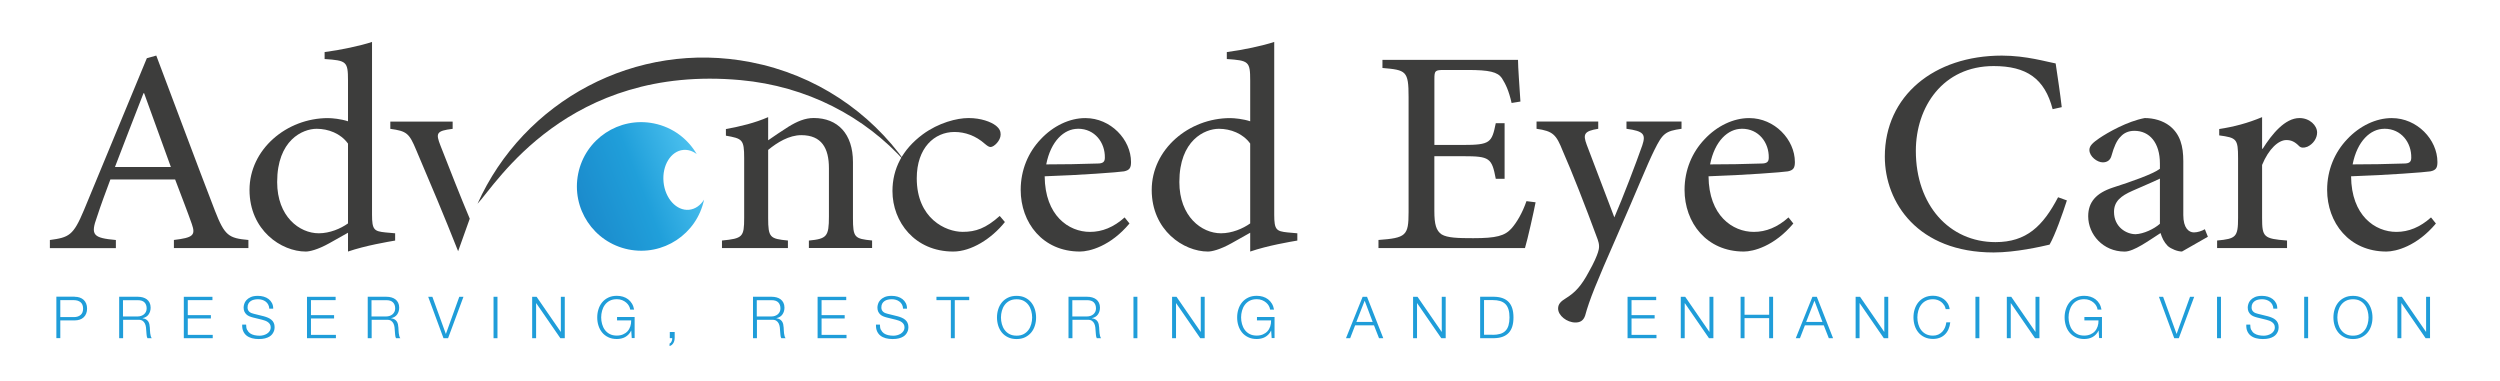 <?xml version="1.0" encoding="UTF-8"?>
<svg id="Layer_1" data-name="Layer 1" xmlns="http://www.w3.org/2000/svg" xmlns:xlink="http://www.w3.org/1999/xlink" version="1.1" viewBox="0 0 628.52 95.72">
  <defs>
    <style>
      .cls-1 {
        fill: url(#Blue);
      }

      .cls-1, .cls-2, .cls-3 {
        stroke-width: 0px;
      }

      .cls-2 {
        fill: #3d3d3c;
      }

      .cls-3 {
        fill: #1f9dd9;
      }
    </style>
    <linearGradient id="Blue" x1="3592.62" y1="759.66" x2="3624.74" y2="759.66" gradientTransform="translate(3798.68 -558.76) rotate(158.66)" gradientUnits="userSpaceOnUse">
      <stop offset="0" stop-color="#4cc1ef"/>
      <stop offset=".5" stop-color="#209fda"/>
      <stop offset="1" stop-color="#1b8bcc"/>
    </linearGradient>
  </defs>
  <path class="cls-1" d="M177.02,50.17c-.9,1.45-2.23,2.42-3.8,2.57-3.14.3-6-2.83-6.4-6.98-.4-4.16,1.83-7.77,4.96-8.07,1.21-.11,2.38.28,3.38,1.05-2.24-3.85-6.05-6.76-10.76-7.71-8.75-1.77-17.27,3.88-19.04,12.63-1.77,8.75,3.88,17.27,12.63,19.05,8.71,1.77,17.2-3.84,19.02-12.53Z"/>
  <path class="cls-2" d="M43.72,62.37v-2.04c4.82-.58,5.5-1.17,4.51-4-.99-2.84-2.52-6.77-4.2-11.21h-16.28c-1.22,3.28-2.37,6.33-3.36,9.39-1.68,4.59-.99,5.31,4.74,5.83v2.04H12.54v-2.04c4.81-.66,5.88-1.09,8.56-7.5l15.82-38.21,2.37-.66c4.74,12.52,9.86,26.35,14.75,39.01,2.44,6.26,3.44,6.91,8.41,7.35v2.04h-18.72ZM36.23,23.43h-.15c-2.45,6.26-4.89,12.59-7.18,18.56h14.06l-6.73-18.56Z"/>
  <path class="cls-2" d="M99.33,60.48c-1.68.29-7.41,1.24-11.84,2.76v-4.73l-4.66,2.62c-2.98,1.67-5.04,2.11-5.96,2.11-6.11,0-14.14-5.31-14.14-15.5s9.32-18.05,19.72-18.05c1.07,0,3.29.22,5.04.8v-10.26c0-4.8-.38-5.02-5.88-5.39v-1.75c3.97-.51,9.09-1.6,11.92-2.55v43.45c0,3.79.54,4.15,3.36,4.44l2.45.22v1.82ZM87.48,36.09c-1.83-2.55-4.97-3.71-7.87-3.71-3.52,0-9.93,2.84-9.93,13.39,0,8.66,5.58,12.88,10.47,12.88,2.75,0,5.5-1.17,7.34-2.48v-20.09Z"/>
  <path class="cls-2" d="M115.18,63.17c-3.44-8.73-6.95-17.03-10.55-25.47-1.76-4.22-2.37-4.73-6.5-5.31v-1.82h15.67v1.82c-4.13.51-4.28,1.09-3.06,4.22,1.99,5.1,5.14,13.13,7.36,18.37l-2.93,8.2Z"/>
  <path class="cls-2" d="M203.36,62.37v-1.89c4.51-.44,5.04-1.02,5.04-6.04v-12.16c0-5.02-1.83-8.3-6.95-8.3-3.06,0-6.04,1.82-8.33,3.71v17.1c0,4.95.46,5.24,4.97,5.68v1.89h-16.58v-1.89c5.2-.51,5.58-.88,5.58-5.68v-15.07c0-4.66-.46-4.88-4.59-5.61v-1.67c3.67-.66,7.26-1.53,10.62-2.99v5.82c1.53-1.09,3.21-2.18,5.12-3.42,2.14-1.31,4.13-2.18,6.34-2.18,6.04,0,9.86,4,9.86,11.06v14.05c0,4.95.38,5.24,4.81,5.68v1.89h-15.9Z"/>
  <path class="cls-2" d="M252.64,55.82c-3.36,4.22-8.48,7.42-12.99,7.42-9.63,0-15.28-7.42-15.28-15.21,0-5.6,2.52-10.48,7.64-14.27,3.97-2.91,8.56-4.08,11.46-4.08h.08c3.06,0,5.58.95,6.8,1.89.99.8,1.22,1.46,1.22,2.26,0,1.53-1.68,3.13-2.52,3.13-.38,0-.76-.22-1.45-.8-2.29-2.04-4.97-2.98-7.64-2.98-5.04,0-9.48,4-9.48,11.64,0,10.12,7.26,13.47,11.54,13.47,3.29,0,5.81-.88,9.32-4l1.3,1.53Z"/>
  <path class="cls-2" d="M283.97,56.18c-4.81,5.75-10.09,7.06-12.46,7.06-9.4,0-14.9-7.28-14.9-15.5,0-5.02,1.91-9.46,5.04-12.74,3.13-3.35,7.26-5.31,11.16-5.31h.08c6.34,0,11.46,5.39,11.46,11.06,0,1.46-.38,2.04-1.76,2.33-1.3.22-10.85.94-19.95,1.24.08,9.9,6.04,13.98,11.39,13.98,3.06,0,5.96-1.17,8.71-3.64l1.22,1.53ZM270.98,32.38c-3.44,0-6.8,3.06-7.95,8.95,4.28,0,8.48-.07,12.91-.22,1.38,0,1.83-.44,1.83-1.46.08-3.79-2.52-7.28-6.72-7.28h-.08Z"/>
  <path class="cls-2" d="M326.15,60.48c-1.68.29-7.41,1.24-11.84,2.76v-4.73l-4.66,2.62c-2.98,1.67-5.04,2.11-5.96,2.11-6.11,0-14.14-5.31-14.14-15.5s9.32-18.05,19.72-18.05c1.07,0,3.29.22,5.04.8v-10.26c0-4.8-.38-5.02-5.88-5.39v-1.75c3.97-.51,9.09-1.6,11.92-2.55v43.45c0,3.79.54,4.15,3.36,4.44l2.45.22v1.82ZM314.31,36.09c-1.84-2.55-4.97-3.71-7.87-3.71-3.52,0-9.94,2.84-9.94,13.39,0,8.66,5.58,12.88,10.47,12.88,2.75,0,5.5-1.17,7.34-2.48v-20.09Z"/>
  <path class="cls-2" d="M386.06,50.87c-.46,2.4-1.99,9.24-2.67,11.5h-36.83v-2.04c6.95-.51,7.57-1.09,7.57-6.99v-28.97c0-6.55-.61-6.77-6.57-7.28v-2.04h34.08c0,1.82.38,6.77.61,10.48l-2.22.36c-.69-3.06-1.45-4.66-2.45-6.26-1.07-1.53-3.13-2.04-8.63-2.04h-5.81c-2.37,0-2.52.15-2.52,2.33v16.52h7.18c6.88,0,7.26-.58,8.25-5.46h2.22v13.97h-2.22c-.99-5.24-1.53-5.68-8.18-5.68h-7.26v13.76c0,3.42.46,4.95,1.83,5.9,1.45.88,4.13.95,7.95.95,5.81,0,7.95-.58,9.63-2.47,1.3-1.46,2.75-3.93,3.75-6.84l2.29.29Z"/>
  <path class="cls-2" d="M422.74,32.38c-4.05.58-4.74,1.16-6.8,5.31-1.91,3.86-4.28,9.9-9.55,21.91-5.12,11.65-6.8,15.79-7.87,19.73-.46,1.38-1.37,1.75-2.45,1.75-2.14,0-4.35-1.75-4.35-3.5,0-1.16.69-1.82,1.99-2.62,2.37-1.46,3.9-3.2,5.66-6.48,1.45-2.55,2.06-4.08,2.37-5.02.38-1.09.38-2.04-.08-3.28-3.06-8.3-6.5-17.11-8.79-22.27-1.6-4-2.37-4.95-6.57-5.53v-1.82h15.51v1.82c-3.51.58-3.9,1.31-2.9,4l6.95,18.27c2.14-4.95,5.43-13.54,7.03-18.12.92-2.77.38-3.56-3.98-4.15v-1.82h13.84v1.82Z"/>
  <path class="cls-2" d="M450.87,56.18c-4.82,5.75-10.09,7.06-12.46,7.06-9.4,0-14.9-7.28-14.9-15.5,0-5.02,1.91-9.46,5.04-12.74,3.13-3.35,7.26-5.31,11.16-5.31h.08c6.34,0,11.46,5.39,11.46,11.06,0,1.46-.38,2.04-1.76,2.33-1.3.22-10.85.94-19.95,1.24.08,9.9,6.04,13.98,11.39,13.98,3.06,0,5.96-1.17,8.71-3.64l1.22,1.53ZM437.88,32.38c-3.44,0-6.8,3.06-7.95,8.95,4.28,0,8.48-.07,12.91-.22,1.38,0,1.84-.44,1.84-1.46.08-3.79-2.52-7.28-6.73-7.28h-.08Z"/>
  <path class="cls-2" d="M519.64,50.36c-1.07,3.35-2.98,8.74-4.36,11.14-2.14.51-8.56,1.97-14.06,1.97-19.03,0-27.36-12.52-27.36-24.09,0-15.29,12.38-25.4,29.42-25.4,6.19,0,11.39,1.6,13.53,1.97.61,4.15,1.07,7.06,1.53,10.99l-2.29.51c-1.99-7.71-6.57-10.84-14.83-10.84-12.76,0-19.56,10.26-19.56,21.33,0,13.61,8.41,22.93,20.02,22.93,7.79,0,11.92-4,15.74-11.28l2.22.8Z"/>
  <path class="cls-2" d="M548.6,63.24c-1.14,0-2.75-.65-3.59-1.38-.99-1.02-1.45-2.04-1.83-3.27-3.06,1.96-6.72,4.66-9.02,4.66-5.43,0-9.17-4.3-9.17-8.88,0-3.57,1.99-5.82,6.19-7.21,4.58-1.46,10.16-3.42,11.84-4.73v-1.31c0-5.24-2.6-8.23-6.42-8.23-1.53,0-2.67.58-3.44,1.45-1,.95-1.68,2.55-2.29,4.73-.3,1.24-1.15,1.75-2.22,1.75-1.37,0-3.36-1.46-3.36-3.13,0-1.09.99-1.89,2.45-2.91,2.14-1.46,7.11-4.29,11.46-5.1,2.29,0,4.58.66,6.26,1.96,2.67,2.11,3.44,5.1,3.44,8.88v13.54c0,3.28,1.38,4.37,2.67,4.37.92,0,1.99-.36,2.75-.8l.76,1.89-6.5,3.71ZM543.02,44.9c-1.6.8-5.27,2.33-6.88,3.06-2.98,1.31-4.66,2.69-4.66,5.31,0,3.78,3.06,5.61,5.43,5.61,1.99-.07,4.66-1.31,6.11-2.62v-11.35Z"/>
  <path class="cls-2" d="M568.86,37.4c2.29-3.64,5.58-7.72,9.25-7.72,2.6,0,4.43,1.89,4.43,3.64,0,1.46-1,2.91-2.45,3.57-.92.36-1.61.29-2.06-.15-1.07-1.09-1.99-1.53-3.21-1.53-1.98,0-4.43,2.18-6.11,6.26v13.32c0,4.8.38,5.24,6.27,5.68v1.89h-17.58v-1.89c4.74-.44,5.27-.88,5.27-5.68v-15.07c0-4.8-.38-5.09-4.74-5.68v-1.6c3.75-.58,7.11-1.46,10.78-2.99v7.94h.15Z"/>
  <path class="cls-2" d="M612.42,56.18c-4.82,5.75-10.09,7.06-12.46,7.06-9.4,0-14.9-7.28-14.9-15.5,0-5.02,1.91-9.46,5.04-12.74,3.13-3.35,7.26-5.31,11.16-5.31h.07c6.34,0,11.46,5.39,11.46,11.06,0,1.46-.38,2.04-1.76,2.33-1.3.22-10.85.94-19.95,1.24.08,9.9,6.04,13.98,11.39,13.98,3.06,0,5.96-1.17,8.71-3.64l1.22,1.53ZM599.42,32.38c-3.44,0-6.8,3.06-7.95,8.95,4.28,0,8.48-.07,12.91-.22,1.38,0,1.83-.44,1.83-1.46.08-3.79-2.52-7.28-6.72-7.28h-.08Z"/>
  <path class="cls-2" d="M186.19,20.14c16.6,1.52,31.18,9.09,41.46,20.63-8.92-12.62-22.53-21.95-38.89-25.14-28.96-5.65-57.14,9.78-68.71,35.6,4.64-4.92,22.69-35.06,66.14-31.09Z"/>
  <g>
    <path class="cls-3" d="M18.79,74.61c.47,0,.89.07,1.27.2.38.13.7.33.98.58.27.26.48.57.63.94.15.37.22.79.22,1.25s-.07.88-.22,1.25c-.15.37-.35.68-.63.94-.27.26-.6.45-.98.58-.38.13-.8.2-1.27.2h-3.63v4.46h-.99v-10.42h4.62ZM18.57,79.72c.69,0,1.25-.17,1.68-.53.43-.35.64-.88.64-1.6s-.21-1.25-.64-1.61c-.43-.35-.99-.52-1.68-.52h-3.41v4.26h3.41Z"/>
    <path class="cls-3" d="M34.69,74.61c.43,0,.83.05,1.22.16.38.11.72.27,1.01.49.29.22.52.5.69.85.17.35.26.75.26,1.22,0,.66-.17,1.24-.51,1.72-.34.49-.85.8-1.52.93v.03c.34.05.62.14.85.27.22.13.41.3.55.5.14.2.24.44.31.71.06.27.1.56.12.87,0,.17.02.39.03.64,0,.25.03.51.06.77s.08.5.14.73c.06.23.15.41.26.53h-1.09c-.06-.1-.1-.22-.14-.36-.03-.14-.06-.29-.07-.44-.01-.15-.03-.3-.04-.45,0-.15-.02-.27-.03-.38-.02-.37-.05-.74-.09-1.1-.04-.37-.14-.69-.28-.98-.14-.29-.35-.52-.61-.69-.27-.17-.63-.25-1.1-.23h-3.76v4.62h-.99v-10.42h4.77ZM34.62,79.56c.3,0,.59-.05.86-.14.27-.09.51-.23.72-.4.2-.17.37-.39.49-.63.12-.25.18-.53.18-.85,0-.64-.19-1.15-.55-1.52-.37-.37-.93-.55-1.69-.55h-3.71v4.1h3.71Z"/>
    <path class="cls-3" d="M53.41,74.61v.85h-6.2v3.76h5.81v.85h-5.81v4.11h6.27v.85h-7.27v-10.42h7.19Z"/>
    <path class="cls-3" d="M62.15,82.94c.18.36.42.65.72.86.31.21.67.37,1.09.46.42.09.87.14,1.34.14.27,0,.57-.04.89-.12s.62-.2.9-.37c.28-.17.51-.39.69-.66.18-.27.28-.59.28-.97,0-.29-.07-.54-.2-.76-.13-.21-.3-.39-.51-.54-.21-.15-.44-.27-.69-.36-.25-.09-.5-.17-.74-.23l-2.32-.57c-.3-.08-.6-.17-.88-.29-.29-.12-.54-.27-.75-.47-.21-.2-.39-.43-.52-.71-.13-.28-.2-.63-.2-1.04,0-.25.05-.55.15-.89.1-.34.28-.66.55-.96.27-.3.63-.56,1.1-.77s1.06-.31,1.79-.31c.52,0,1.01.07,1.47.2.47.14.88.34,1.23.61.35.27.63.61.84,1.01.21.4.31.87.31,1.41h-.99c-.02-.4-.11-.75-.27-1.04-.16-.3-.37-.54-.63-.74-.26-.2-.55-.35-.89-.45-.34-.1-.69-.15-1.06-.15-.34,0-.67.04-.98.11-.32.07-.59.19-.83.35-.24.16-.43.37-.58.63s-.22.59-.22.98c0,.24.04.46.12.63.08.18.2.33.34.46.15.13.31.23.5.31.19.08.39.14.61.19l2.54.63c.37.1.72.22,1.04.36.33.14.61.32.86.53.25.21.44.46.58.77.14.3.21.67.21,1.09,0,.12-.01.27-.04.47-.02.2-.08.4-.18.62-.09.22-.22.44-.39.66-.17.22-.4.43-.7.61-.3.18-.66.33-1.1.44-.44.11-.96.17-1.58.17s-1.18-.07-1.71-.21c-.52-.14-.97-.36-1.34-.65-.37-.29-.65-.67-.85-1.12-.2-.46-.28-1.01-.26-1.65h.99c0,.54.07.98.25,1.34Z"/>
    <path class="cls-3" d="M84.38,74.61v.85h-6.2v3.76h5.81v.85h-5.81v4.11h6.27v.85h-7.27v-10.42h7.19Z"/>
    <path class="cls-3" d="M97.18,74.61c.43,0,.83.05,1.22.16.38.11.72.27,1.01.49.29.22.52.5.69.85.17.35.26.75.26,1.22,0,.66-.17,1.24-.51,1.72-.34.49-.85.8-1.52.93v.03c.34.05.62.14.85.27.22.13.41.3.55.5.14.2.24.44.31.71.06.27.1.56.12.87,0,.17.02.39.03.64,0,.25.03.51.06.77s.08.5.14.73c.06.23.15.41.26.53h-1.09c-.06-.1-.1-.22-.14-.36-.03-.14-.06-.29-.07-.44-.01-.15-.03-.3-.04-.45,0-.15-.02-.27-.03-.38-.02-.37-.05-.74-.09-1.1-.04-.37-.14-.69-.28-.98-.14-.29-.35-.52-.61-.69-.27-.17-.63-.25-1.1-.23h-3.76v4.62h-.99v-10.42h4.77ZM97.1,79.56c.3,0,.59-.05.86-.14.27-.09.51-.23.72-.4.2-.17.37-.39.49-.63.12-.25.18-.53.18-.85,0-.64-.18-1.15-.55-1.52-.37-.37-.93-.55-1.69-.55h-3.71v4.1h3.71Z"/>
    <path class="cls-3" d="M108.7,74.61l3.38,9.32h.03l3.36-9.32h1.05l-3.87,10.42h-1.15l-3.85-10.42h1.05Z"/>
    <path class="cls-3" d="M125.07,74.61v10.42h-.99v-10.42h.99Z"/>
    <path class="cls-3" d="M134.9,74.61l6.07,8.81h.03v-8.81h.99v10.42h-1.11l-6.07-8.81h-.03v8.81h-.99v-10.42h1.11Z"/>
    <path class="cls-3" d="M158.83,85.03l-.13-1.9h-.03c-.17.37-.39.69-.65.95-.26.27-.54.49-.85.66-.31.17-.64.29-1,.37-.36.08-.72.12-1.1.12-.82,0-1.53-.15-2.15-.45-.62-.3-1.13-.69-1.54-1.19-.41-.5-.71-1.07-.92-1.72s-.31-1.34-.31-2.06.1-1.41.31-2.06c.2-.65.51-1.23.92-1.73.41-.5.92-.9,1.54-1.2.62-.3,1.33-.45,2.15-.45.54,0,1.06.07,1.55.22s.92.37,1.3.66c.38.29.7.65.96,1.08.26.43.44.93.54,1.5h-.99c-.03-.3-.13-.61-.3-.91-.17-.31-.4-.59-.69-.84-.29-.25-.63-.46-1.03-.62-.4-.16-.85-.24-1.34-.24-.69,0-1.28.13-1.78.39-.5.26-.9.61-1.22,1.04-.32.43-.55.92-.7,1.47-.15.55-.23,1.1-.23,1.68s.08,1.12.23,1.67c.15.55.38,1.04.7,1.47.32.43.72.78,1.22,1.04.5.26,1.09.39,1.78.39.57,0,1.09-.1,1.54-.29.45-.19.83-.45,1.15-.79.31-.34.54-.74.7-1.21.16-.47.23-.98.22-1.53h-3.55v-.85h4.42v5.3h-.71Z"/>
    <path class="cls-3" d="M169.61,85.03c0,.21-.03.43-.08.63-.05.21-.13.4-.24.58-.11.18-.24.34-.4.47-.16.14-.35.23-.56.29v-.63c.12-.04.22-.11.31-.22.09-.11.16-.23.22-.36.06-.13.1-.27.12-.41.02-.14.03-.27.02-.37h-.61v-1.55h1.23v1.55Z"/>
    <path class="cls-3" d="M194.04,74.61c.43,0,.83.05,1.22.16.38.11.72.27,1.01.49.29.22.52.5.69.85.17.35.26.75.26,1.22,0,.66-.17,1.24-.51,1.72-.34.49-.85.8-1.52.93v.03c.34.05.62.14.85.27.22.13.41.3.55.5.14.2.24.44.31.71.06.27.1.56.12.87,0,.17.02.39.03.64,0,.25.03.51.06.77.03.26.08.5.14.73.06.23.15.41.26.53h-1.09c-.06-.1-.1-.22-.14-.36-.03-.14-.06-.29-.07-.44-.01-.15-.03-.3-.04-.45,0-.15-.02-.27-.03-.38-.02-.37-.05-.74-.09-1.1-.04-.37-.14-.69-.28-.98-.14-.29-.35-.52-.61-.69-.27-.17-.63-.25-1.1-.23h-3.76v4.62h-.99v-10.42h4.77ZM193.96,79.56c.3,0,.59-.05.86-.14.27-.09.51-.23.72-.4.2-.17.37-.39.49-.63.12-.25.18-.53.18-.85,0-.64-.19-1.15-.55-1.52-.37-.37-.93-.55-1.69-.55h-3.71v4.1h3.71Z"/>
    <path class="cls-3" d="M212.75,74.61v.85h-6.2v3.76h5.81v.85h-5.81v4.11h6.27v.85h-7.27v-10.42h7.19Z"/>
    <path class="cls-3" d="M221.49,82.94c.18.36.42.65.72.86.31.21.67.37,1.09.46.42.09.87.14,1.34.14.27,0,.57-.04.89-.12s.62-.2.9-.37c.28-.17.51-.39.69-.66.18-.27.28-.59.28-.97,0-.29-.07-.54-.2-.76-.13-.21-.3-.39-.51-.54-.21-.15-.44-.27-.69-.36-.25-.09-.5-.17-.74-.23l-2.32-.57c-.3-.08-.6-.17-.88-.29-.29-.12-.54-.27-.75-.47-.21-.2-.39-.43-.52-.71-.13-.28-.2-.63-.2-1.04,0-.25.05-.55.15-.89.1-.34.28-.66.55-.96.27-.3.63-.56,1.1-.77s1.06-.31,1.79-.31c.52,0,1.01.07,1.47.2.47.14.88.34,1.23.61.35.27.63.61.84,1.01.21.4.31.87.31,1.41h-.99c-.02-.4-.11-.75-.27-1.04-.16-.3-.37-.54-.63-.74-.26-.2-.55-.35-.89-.45-.34-.1-.69-.15-1.06-.15-.34,0-.67.04-.98.11-.32.07-.59.19-.83.35-.24.16-.43.37-.58.63s-.22.59-.22.98c0,.24.04.46.12.63.08.18.2.33.34.46.15.13.31.23.5.31.19.08.39.14.61.19l2.54.63c.37.1.72.22,1.04.36.33.14.61.32.86.53.25.21.44.46.58.77.14.3.21.67.21,1.09,0,.12-.01.27-.04.47-.02.2-.08.4-.18.62-.09.22-.22.44-.39.66-.17.22-.4.43-.7.61-.3.18-.66.33-1.1.44-.44.11-.96.17-1.58.17s-1.18-.07-1.71-.21c-.52-.14-.97-.36-1.34-.65-.37-.29-.65-.67-.85-1.12-.2-.46-.28-1.01-.26-1.65h.99c0,.54.07.98.25,1.34Z"/>
    <path class="cls-3" d="M243.67,74.61v.85h-3.63v9.57h-.99v-9.57h-3.62v-.85h8.24Z"/>
    <path class="cls-3" d="M250.96,77.76c.2-.65.51-1.23.92-1.73.41-.5.92-.9,1.54-1.2s1.33-.45,2.15-.45,1.53.15,2.15.45c.61.3,1.12.7,1.53,1.2s.71,1.08.92,1.73c.2.65.31,1.34.31,2.06s-.1,1.41-.31,2.06c-.2.65-.51,1.23-.92,1.72s-.92.89-1.53,1.19c-.61.3-1.33.45-2.15.45s-1.53-.15-2.15-.45c-.62-.3-1.13-.69-1.54-1.19-.41-.5-.71-1.07-.92-1.72-.2-.65-.31-1.34-.31-2.06s.1-1.41.31-2.06ZM251.88,81.49c.15.55.38,1.04.7,1.47.32.43.72.78,1.22,1.04.5.26,1.09.39,1.78.39s1.28-.13,1.77-.39c.49-.26.89-.61,1.21-1.04.32-.43.55-.92.7-1.47.15-.55.23-1.11.23-1.67s-.08-1.13-.23-1.68c-.15-.54-.38-1.03-.7-1.47-.32-.43-.72-.78-1.21-1.04-.49-.26-1.08-.39-1.77-.39s-1.28.13-1.78.39c-.5.26-.9.61-1.22,1.04-.32.43-.55.92-.7,1.47-.15.55-.23,1.1-.23,1.68s.08,1.12.23,1.67Z"/>
    <path class="cls-3" d="M273.36,74.61c.43,0,.83.05,1.22.16.38.11.72.27,1.01.49.29.22.52.5.69.85.17.35.26.75.26,1.22,0,.66-.17,1.24-.51,1.72-.34.49-.85.8-1.52.93v.03c.34.05.62.14.85.27.22.13.41.3.55.5.14.2.24.44.31.71.06.27.1.56.12.87,0,.17.02.39.03.64,0,.25.03.51.06.77s.08.5.14.73c.06.23.15.41.26.53h-1.09c-.06-.1-.1-.22-.14-.36-.03-.14-.06-.29-.07-.44-.01-.15-.03-.3-.04-.45,0-.15-.02-.27-.03-.38-.02-.37-.05-.74-.09-1.1-.04-.37-.14-.69-.28-.98-.14-.29-.35-.52-.61-.69-.27-.17-.63-.25-1.1-.23h-3.76v4.62h-.99v-10.42h4.77ZM273.29,79.56c.3,0,.59-.05.86-.14.27-.09.51-.23.72-.4.2-.17.37-.39.49-.63.12-.25.18-.53.18-.85,0-.64-.19-1.15-.55-1.52-.37-.37-.93-.55-1.69-.55h-3.71v4.1h3.71Z"/>
    <path class="cls-3" d="M285.95,74.61v10.42h-.99v-10.42h.99Z"/>
    <path class="cls-3" d="M295.78,74.61l6.07,8.81h.03v-8.81h.99v10.42h-1.11l-6.07-8.81h-.03v8.81h-.99v-10.42h1.11Z"/>
    <path class="cls-3" d="M319.71,85.03l-.13-1.9h-.03c-.17.37-.39.69-.65.95-.26.27-.54.49-.85.66-.31.17-.64.29-1,.37-.36.08-.72.12-1.1.12-.82,0-1.53-.15-2.15-.45-.62-.3-1.13-.69-1.54-1.19-.41-.5-.71-1.07-.92-1.72s-.31-1.34-.31-2.06.1-1.41.31-2.06c.2-.65.51-1.23.92-1.73.41-.5.92-.9,1.54-1.2.62-.3,1.33-.45,2.15-.45.54,0,1.06.07,1.55.22.49.15.92.37,1.3.66.38.29.7.65.96,1.08.26.43.44.93.54,1.5h-.99c-.03-.3-.13-.61-.3-.91-.17-.31-.4-.59-.69-.84-.29-.25-.63-.46-1.03-.62-.4-.16-.85-.24-1.34-.24-.69,0-1.28.13-1.78.39-.5.26-.9.61-1.22,1.04-.32.43-.55.92-.7,1.47-.15.55-.23,1.1-.23,1.68s.08,1.12.23,1.67c.15.55.38,1.04.7,1.47.32.43.72.78,1.22,1.04.5.26,1.09.39,1.78.39.57,0,1.09-.1,1.54-.29.45-.19.83-.45,1.15-.79.31-.34.54-.74.7-1.21.16-.47.23-.98.22-1.53h-3.55v-.85h4.42v5.3h-.71Z"/>
    <path class="cls-3" d="M343.68,74.61l4.09,10.42h-1.07l-1.27-3.24h-4.74l-1.25,3.24h-1.05l4.19-10.42h1.11ZM345.1,80.94l-2.01-5.34-2.09,5.34h4.1Z"/>
    <path class="cls-3" d="M356.37,74.61l6.07,8.81h.03v-8.81h.99v10.42h-1.11l-6.07-8.81h-.03v8.81h-.99v-10.42h1.11Z"/>
    <path class="cls-3" d="M375.72,74.61c1.58.04,2.78.48,3.58,1.33.8.85,1.2,2.14,1.2,3.87s-.4,3.02-1.2,3.87c-.8.85-2,1.3-3.58,1.34h-3.6v-10.42h3.6ZM375.22,84.18c.75,0,1.39-.08,1.93-.24.54-.16.99-.42,1.33-.77.35-.35.61-.8.77-1.36.16-.55.25-1.22.25-2s-.08-1.45-.25-2c-.17-.55-.42-1.01-.77-1.36-.35-.35-.79-.61-1.33-.77-.54-.16-1.18-.24-1.93-.24h-2.12v8.72h2.12Z"/>
    <path class="cls-3" d="M416.38,74.61v.85h-6.2v3.76h5.81v.85h-5.81v4.11h6.27v.85h-7.27v-10.42h7.19Z"/>
    <path class="cls-3" d="M423.67,74.61l6.07,8.81h.03v-8.81h.99v10.42h-1.11l-6.07-8.81h-.03v8.81h-.99v-10.42h1.11Z"/>
    <path class="cls-3" d="M438.59,74.61v4.52h6.19v-4.52h.99v10.42h-.99v-5.05h-6.19v5.05h-.99v-10.42h.99Z"/>
    <path class="cls-3" d="M456.76,74.61l4.09,10.42h-1.07l-1.27-3.24h-4.74l-1.25,3.24h-1.05l4.19-10.42h1.11ZM458.18,80.94l-2.01-5.34-2.09,5.34h4.1Z"/>
    <path class="cls-3" d="M467.63,74.61l6.07,8.81h.03v-8.81h.99v10.42h-1.11l-6.07-8.81h-.03v8.81h-.99v-10.42h1.11Z"/>
    <path class="cls-3" d="M488.74,76.69c-.2-.32-.44-.58-.73-.8-.29-.21-.6-.38-.95-.49-.34-.11-.71-.17-1.09-.17-.69,0-1.28.13-1.78.39s-.9.61-1.22,1.04c-.32.43-.55.92-.7,1.47-.15.55-.23,1.1-.23,1.68s.08,1.12.23,1.67c.15.55.38,1.04.7,1.47.32.43.72.78,1.22,1.04s1.09.39,1.78.39c.49,0,.92-.09,1.31-.26.39-.18.72-.41,1.01-.71.28-.3.51-.65.69-1.06.17-.4.29-.84.34-1.31h.99c-.07.64-.22,1.22-.45,1.74-.23.52-.53.95-.9,1.31-.37.36-.8.64-1.31.83-.5.19-1.06.29-1.67.29-.82,0-1.53-.15-2.15-.45-.62-.3-1.13-.69-1.54-1.19-.41-.5-.71-1.07-.92-1.72-.2-.65-.31-1.34-.31-2.06s.1-1.41.31-2.06c.21-.65.51-1.23.92-1.73.41-.5.92-.9,1.54-1.2.62-.3,1.33-.45,2.15-.45.5,0,.98.07,1.45.22.47.15.9.36,1.28.65.38.29.71.64.96,1.06.26.42.42.9.49,1.44h-.99c-.09-.4-.23-.76-.43-1.07Z"/>
    <path class="cls-3" d="M497.63,74.61v10.42h-.99v-10.42h.99Z"/>
    <path class="cls-3" d="M505.64,74.61l6.07,8.81h.03v-8.81h.99v10.42h-1.11l-6.07-8.81h-.03v8.81h-.99v-10.42h1.11Z"/>
    <path class="cls-3" d="M527.74,85.03l-.13-1.9h-.03c-.18.37-.39.69-.65.95-.26.27-.54.49-.85.66-.31.17-.64.29-1,.37-.35.08-.72.12-1.1.12-.82,0-1.53-.15-2.15-.45-.62-.3-1.13-.69-1.54-1.19-.41-.5-.71-1.07-.92-1.72-.2-.65-.31-1.34-.31-2.06s.1-1.41.31-2.06c.21-.65.51-1.23.92-1.73.41-.5.92-.9,1.54-1.2.62-.3,1.33-.45,2.15-.45.54,0,1.06.07,1.55.22.49.15.92.37,1.3.66.38.29.7.65.96,1.08.26.43.44.93.54,1.5h-.99c-.03-.3-.13-.61-.3-.91-.17-.31-.4-.59-.69-.84-.29-.25-.63-.46-1.03-.62-.4-.16-.85-.24-1.34-.24-.69,0-1.28.13-1.78.39-.5.26-.9.61-1.22,1.04-.32.43-.55.92-.7,1.47-.15.55-.23,1.1-.23,1.68s.08,1.12.23,1.67c.15.55.38,1.04.7,1.47.32.43.72.78,1.22,1.04.5.26,1.09.39,1.78.39.57,0,1.09-.1,1.54-.29.45-.19.83-.45,1.14-.79.31-.34.54-.74.7-1.21.16-.47.23-.98.22-1.53h-3.55v-.85h4.42v5.3h-.71Z"/>
    <path class="cls-3" d="M543.82,74.61l3.38,9.32h.03l3.36-9.32h1.05l-3.87,10.42h-1.15l-3.85-10.42h1.05Z"/>
    <path class="cls-3" d="M558.37,74.61v10.42h-.99v-10.42h.99Z"/>
    <path class="cls-3" d="M566,82.94c.17.36.41.65.72.86.31.21.67.37,1.09.46.42.09.87.14,1.34.14.27,0,.57-.04.89-.12s.62-.2.9-.37c.28-.17.51-.39.69-.66.19-.27.28-.59.28-.97,0-.29-.07-.54-.2-.76-.13-.21-.3-.39-.51-.54-.21-.15-.44-.27-.69-.36-.25-.09-.5-.17-.74-.23l-2.32-.57c-.3-.08-.6-.17-.88-.29-.29-.12-.54-.27-.75-.47-.21-.2-.39-.43-.52-.71-.13-.28-.2-.63-.2-1.04,0-.25.05-.55.15-.89.1-.34.28-.66.55-.96.27-.3.63-.56,1.1-.77s1.07-.31,1.79-.31c.51,0,1.01.07,1.47.2.47.14.87.34,1.22.61.35.27.63.61.84,1.01.21.4.31.87.31,1.41h-.99c-.02-.4-.11-.75-.27-1.04-.16-.3-.37-.54-.63-.74-.26-.2-.55-.35-.89-.45-.34-.1-.69-.15-1.06-.15-.34,0-.67.04-.99.11-.32.07-.59.19-.83.35-.24.16-.43.37-.58.63-.15.26-.22.59-.22.98,0,.24.04.46.12.63.08.18.2.33.34.46.15.13.31.23.5.31.19.08.39.14.61.19l2.54.63c.37.1.72.22,1.04.36.33.14.61.32.86.53.25.21.44.46.58.77.14.3.21.67.21,1.09,0,.12-.01.27-.04.47-.02.2-.08.4-.17.62-.09.22-.22.44-.39.66-.17.22-.4.43-.7.61-.3.18-.66.33-1.1.44-.44.11-.96.17-1.58.17s-1.18-.07-1.71-.21c-.53-.14-.97-.36-1.34-.65-.37-.29-.65-.67-.85-1.12-.2-.46-.28-1.01-.25-1.65h.99c0,.54.07.98.25,1.34Z"/>
    <path class="cls-3" d="M580.28,74.61v10.42h-.99v-10.42h.99Z"/>
    <path class="cls-3" d="M586.95,77.76c.2-.65.51-1.23.92-1.73.41-.5.92-.9,1.54-1.2.62-.3,1.33-.45,2.15-.45s1.53.15,2.14.45c.61.3,1.12.7,1.53,1.2.41.5.72,1.08.92,1.73.2.65.31,1.34.31,2.06s-.1,1.41-.31,2.06-.51,1.23-.92,1.72c-.41.5-.92.89-1.53,1.19-.61.3-1.33.45-2.14.45s-1.54-.15-2.15-.45c-.62-.3-1.13-.69-1.54-1.19-.41-.5-.71-1.07-.92-1.72-.2-.65-.31-1.34-.31-2.06s.1-1.41.31-2.06ZM587.86,81.49c.15.55.38,1.04.7,1.47.32.43.72.78,1.22,1.04s1.09.39,1.78.39,1.28-.13,1.77-.39.89-.61,1.21-1.04c.32-.43.55-.92.7-1.47.15-.55.23-1.11.23-1.67s-.08-1.13-.23-1.68c-.15-.54-.38-1.03-.7-1.47-.32-.43-.72-.78-1.21-1.04s-1.08-.39-1.77-.39-1.28.13-1.78.39-.9.61-1.22,1.04c-.32.43-.55.92-.7,1.47-.15.55-.23,1.1-.23,1.68s.08,1.12.23,1.67Z"/>
    <path class="cls-3" d="M603.84,74.61l6.07,8.81h.03v-8.81h.99v10.42h-1.11l-6.07-8.81h-.03v8.81h-.99v-10.42h1.11Z"/>
  </g>
</svg>